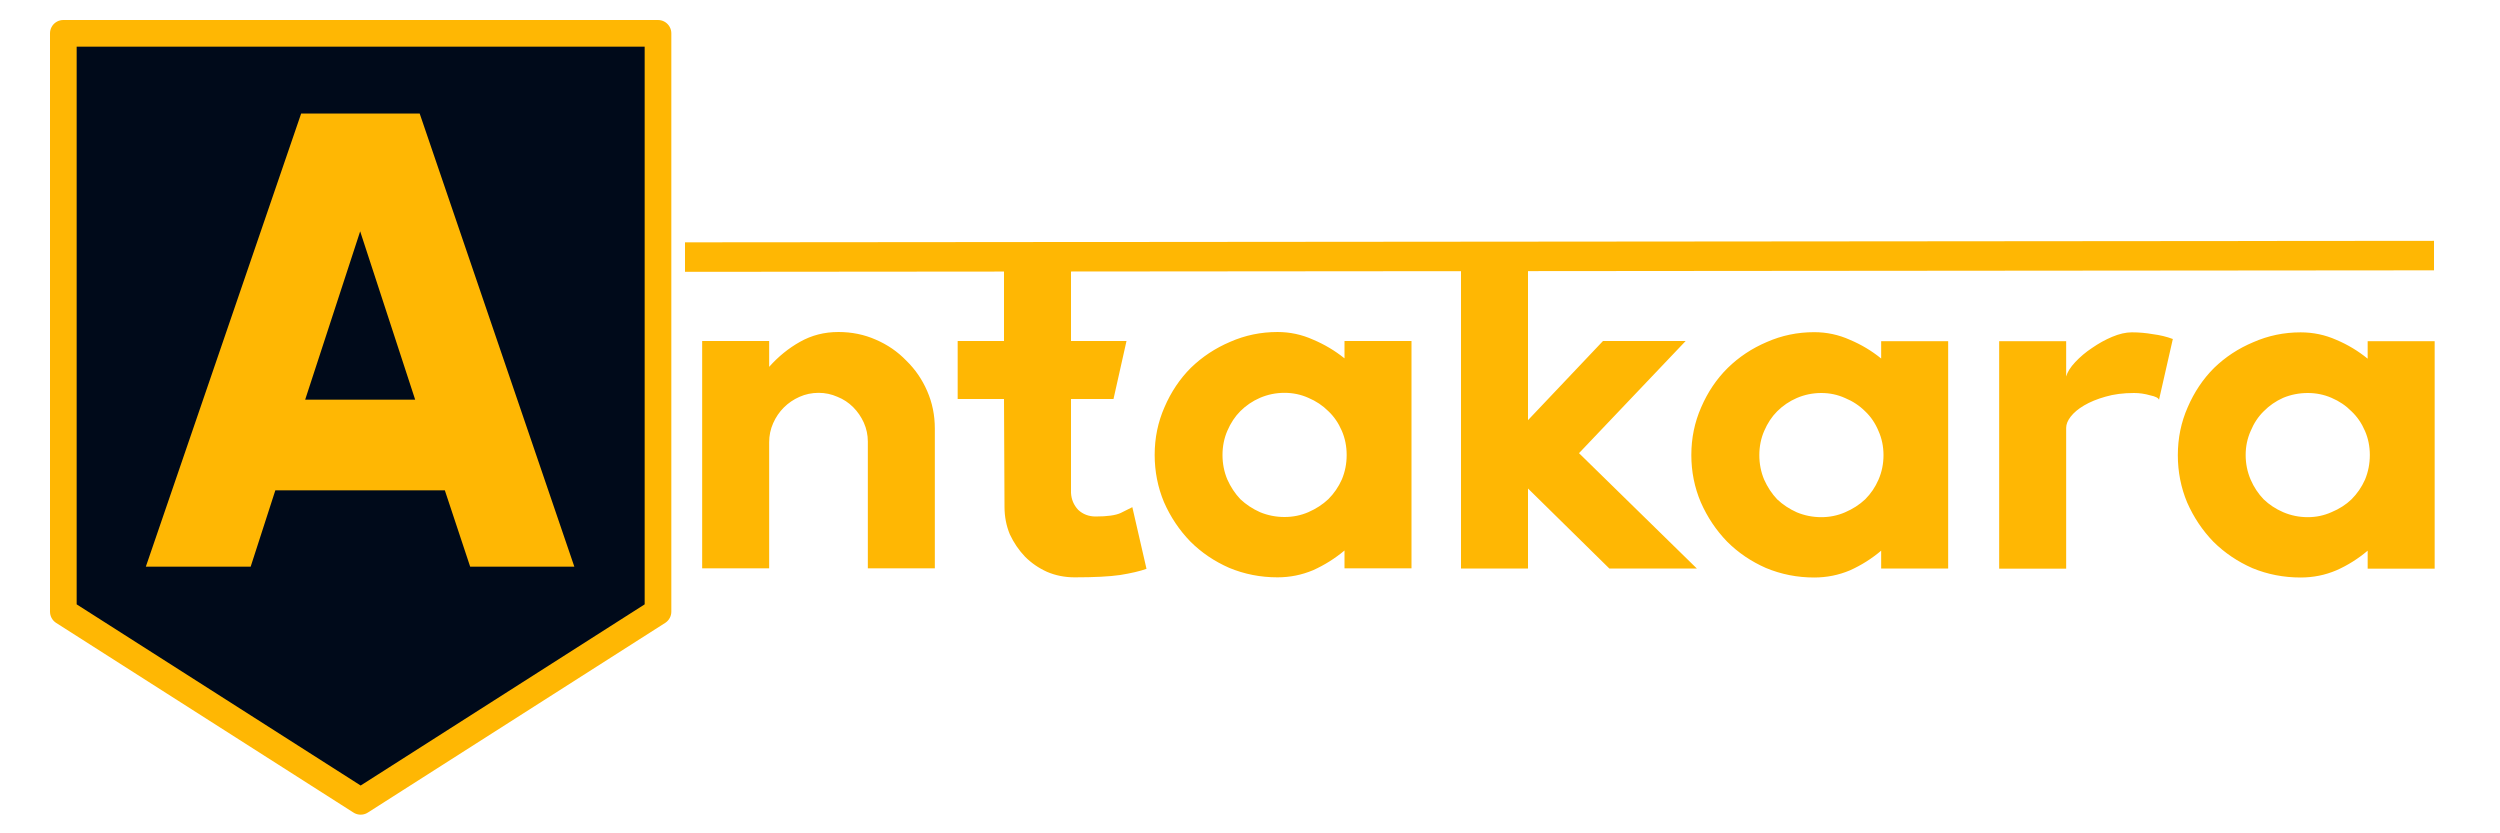 <svg version="1.2" xmlns="http://www.w3.org/2000/svg" viewBox="0 0 1500 500" width="1500" height="500"><style>.a{fill:#000a1a;stroke:#ffb703;stroke-linejoin:round;stroke-width:16}.b{fill:#ffb703}</style><path class="a" d="m38 20v347l178.4 113.8 178.4-113.8v-347z"/><path class="b" d="m282.1 340l-15.2-45.8h-101.7l-14.8 45.8h-62.9l93.2-271.9h71.1l92.8 271.9zm-99-100.2h66l-33-101z"/><path class="b" d="m503 199.2q12.1 0 22.5 4.6 10.5 4.5 18.3 12.6 8 7.8 12.5 18.2 4.6 10.5 4.6 22.5v83.9h-40.2v-76.1q0-5.9-2.4-11.3-2.4-5.3-6.4-9.3-4.1-4.1-9.4-6.2-5.4-2.4-11.3-2.4-6.1 0-11.5 2.4-5.4 2.4-9.4 6.4-4 4-6.4 9.4-2.4 5.4-2.4 11.5v75.6h-40.2v-136.4h40.2v15.5q8.3-9.3 18.5-15 10.4-5.9 23-5.9zm176.4 105.1l8.5 37q-5.9 2.1-15.8 3.7-9.6 1.4-27.3 1.4-8.9 0-16.6-3.3-7.5-3.4-13.2-9.1-5.6-5.9-9.1-13.4-3.2-7.7-3.2-16.6l-0.3-64.6h-27.8v-34.8h27.8v-43.4h40.2v43.4h33.3l-7.8 34.8h-25.5v56.3q0.3 5.9 4.3 10.2 4.3 4 10.5 4 10.4 0 15-2.1 4.8-2.4 7-3.5zm127.3-99.7h40.2v136.4h-40.2v-10.7q-8.6 7.2-18.8 11.8-10.2 4.3-21.4 4.3-15.3 0-29-5.7-13.4-5.9-23.3-15.8-9.9-10.2-15.8-23.6-5.6-13.4-5.6-28.4 0-15.2 5.9-28.6 5.9-13.7 15.8-23.6 10.2-9.9 23.6-15.6 13.4-5.9 28.4-5.9 11.2 0 21.4 4.6 10.2 4.3 18.8 11.2zm-36 105.6q7.6 0 14.3-2.9 6.9-3 12-7.8 5.1-5.1 8.1-11.8 2.9-6.9 2.9-14.7 0-7.8-2.9-14.5-3-7-8.1-11.8-5.1-5.1-12-8-6.7-3-14.3-3-7.7 0-14.7 3-6.7 2.9-11.8 8-4.8 4.8-7.8 11.8-2.9 6.7-2.9 14.5 0 7.8 2.9 14.7 3 6.7 7.8 11.8 5.1 4.8 11.8 7.8 7 2.9 14.7 2.9zm247.4 30.9h-52.5l-48.8-48v48h-40.2v-187.6h40.2v98.6l45-47.5h49.6l-64 67.3zm110.6-136.4h40.2v136.4h-40.2v-10.7q-8.5 7.2-18.7 11.8-10.2 4.3-21.5 4.3-15.2 0-28.9-5.7-13.4-5.9-23.3-15.8-9.9-10.2-15.8-23.6-5.7-13.4-5.7-28.4 0-15.2 5.9-28.6 5.9-13.7 15.9-23.6 10.1-9.9 23.5-15.6 13.4-5.9 28.4-5.9 11.3 0 21.5 4.6 10.2 4.3 18.7 11.2zm-35.9 105.6q7.5 0 14.2-2.9 7-3 12.1-7.8 5.1-5.1 8-11.8 3-6.9 3-14.7 0-7.8-3-14.5-2.9-7-8-11.8-5.1-5.1-12.1-8-6.7-3-14.2-3-7.7 0-14.7 3-6.7 2.9-11.8 8-4.8 4.8-7.8 11.8-2.9 6.7-2.9 14.5 0 7.8 2.9 14.7 3 6.7 7.8 11.8 5.1 4.8 11.8 7.8 7 2.9 14.7 2.9zm186.3-110.9q6.4 0 12.6 1.1 6.4 0.8 12 2.9l-8.3 36.5q-0.5-1.7-5.3-2.7-4.8-1.4-9.7-1.4-9.6 0-17.1 2.2-7.5 2.1-12.9 5.3-5.1 3-8 6.7-2.7 3.5-2.7 6.7v84.5h-40.2v-136.5h40.2v21.2q1.1-4 5.4-8.6 4.5-4.8 10.1-8.5 5.9-4.1 12.1-6.7 6.4-2.7 11.8-2.7zm141.5 5.3h40.2v136.5h-40.2v-10.8q-8.6 7.3-18.8 11.8-10.1 4.3-21.4 4.3-15.3 0-28.9-5.6-13.4-5.9-23.4-15.8-9.9-10.2-15.8-23.6-5.6-13.4-5.6-28.4 0-15.3 5.9-28.7 5.9-13.7 15.8-23.6 10.2-9.9 23.6-15.5 13.4-5.9 28.4-5.9 11.3 0 21.4 4.5 10.2 4.3 18.8 11.3zm-35.9 105.6q7.5 0 14.2-3 7-2.9 12-7.7 5.1-5.1 8.1-11.8 2.9-7 2.9-14.8 0-7.7-2.9-14.4-3-7-8.1-11.8-5-5.1-12-8.1-6.7-2.9-14.2-2.9-7.8 0-14.8 2.9-6.7 3-11.7 8.1-4.9 4.8-7.8 11.8-3 6.7-3 14.4 0 7.8 3 14.8 2.9 6.7 7.8 11.8 5 4.8 11.7 7.7 7 3 14.8 3z"/><path class="b" d="m411 163.1v-17.7l1049.4-0.9v17.7z"/></svg>